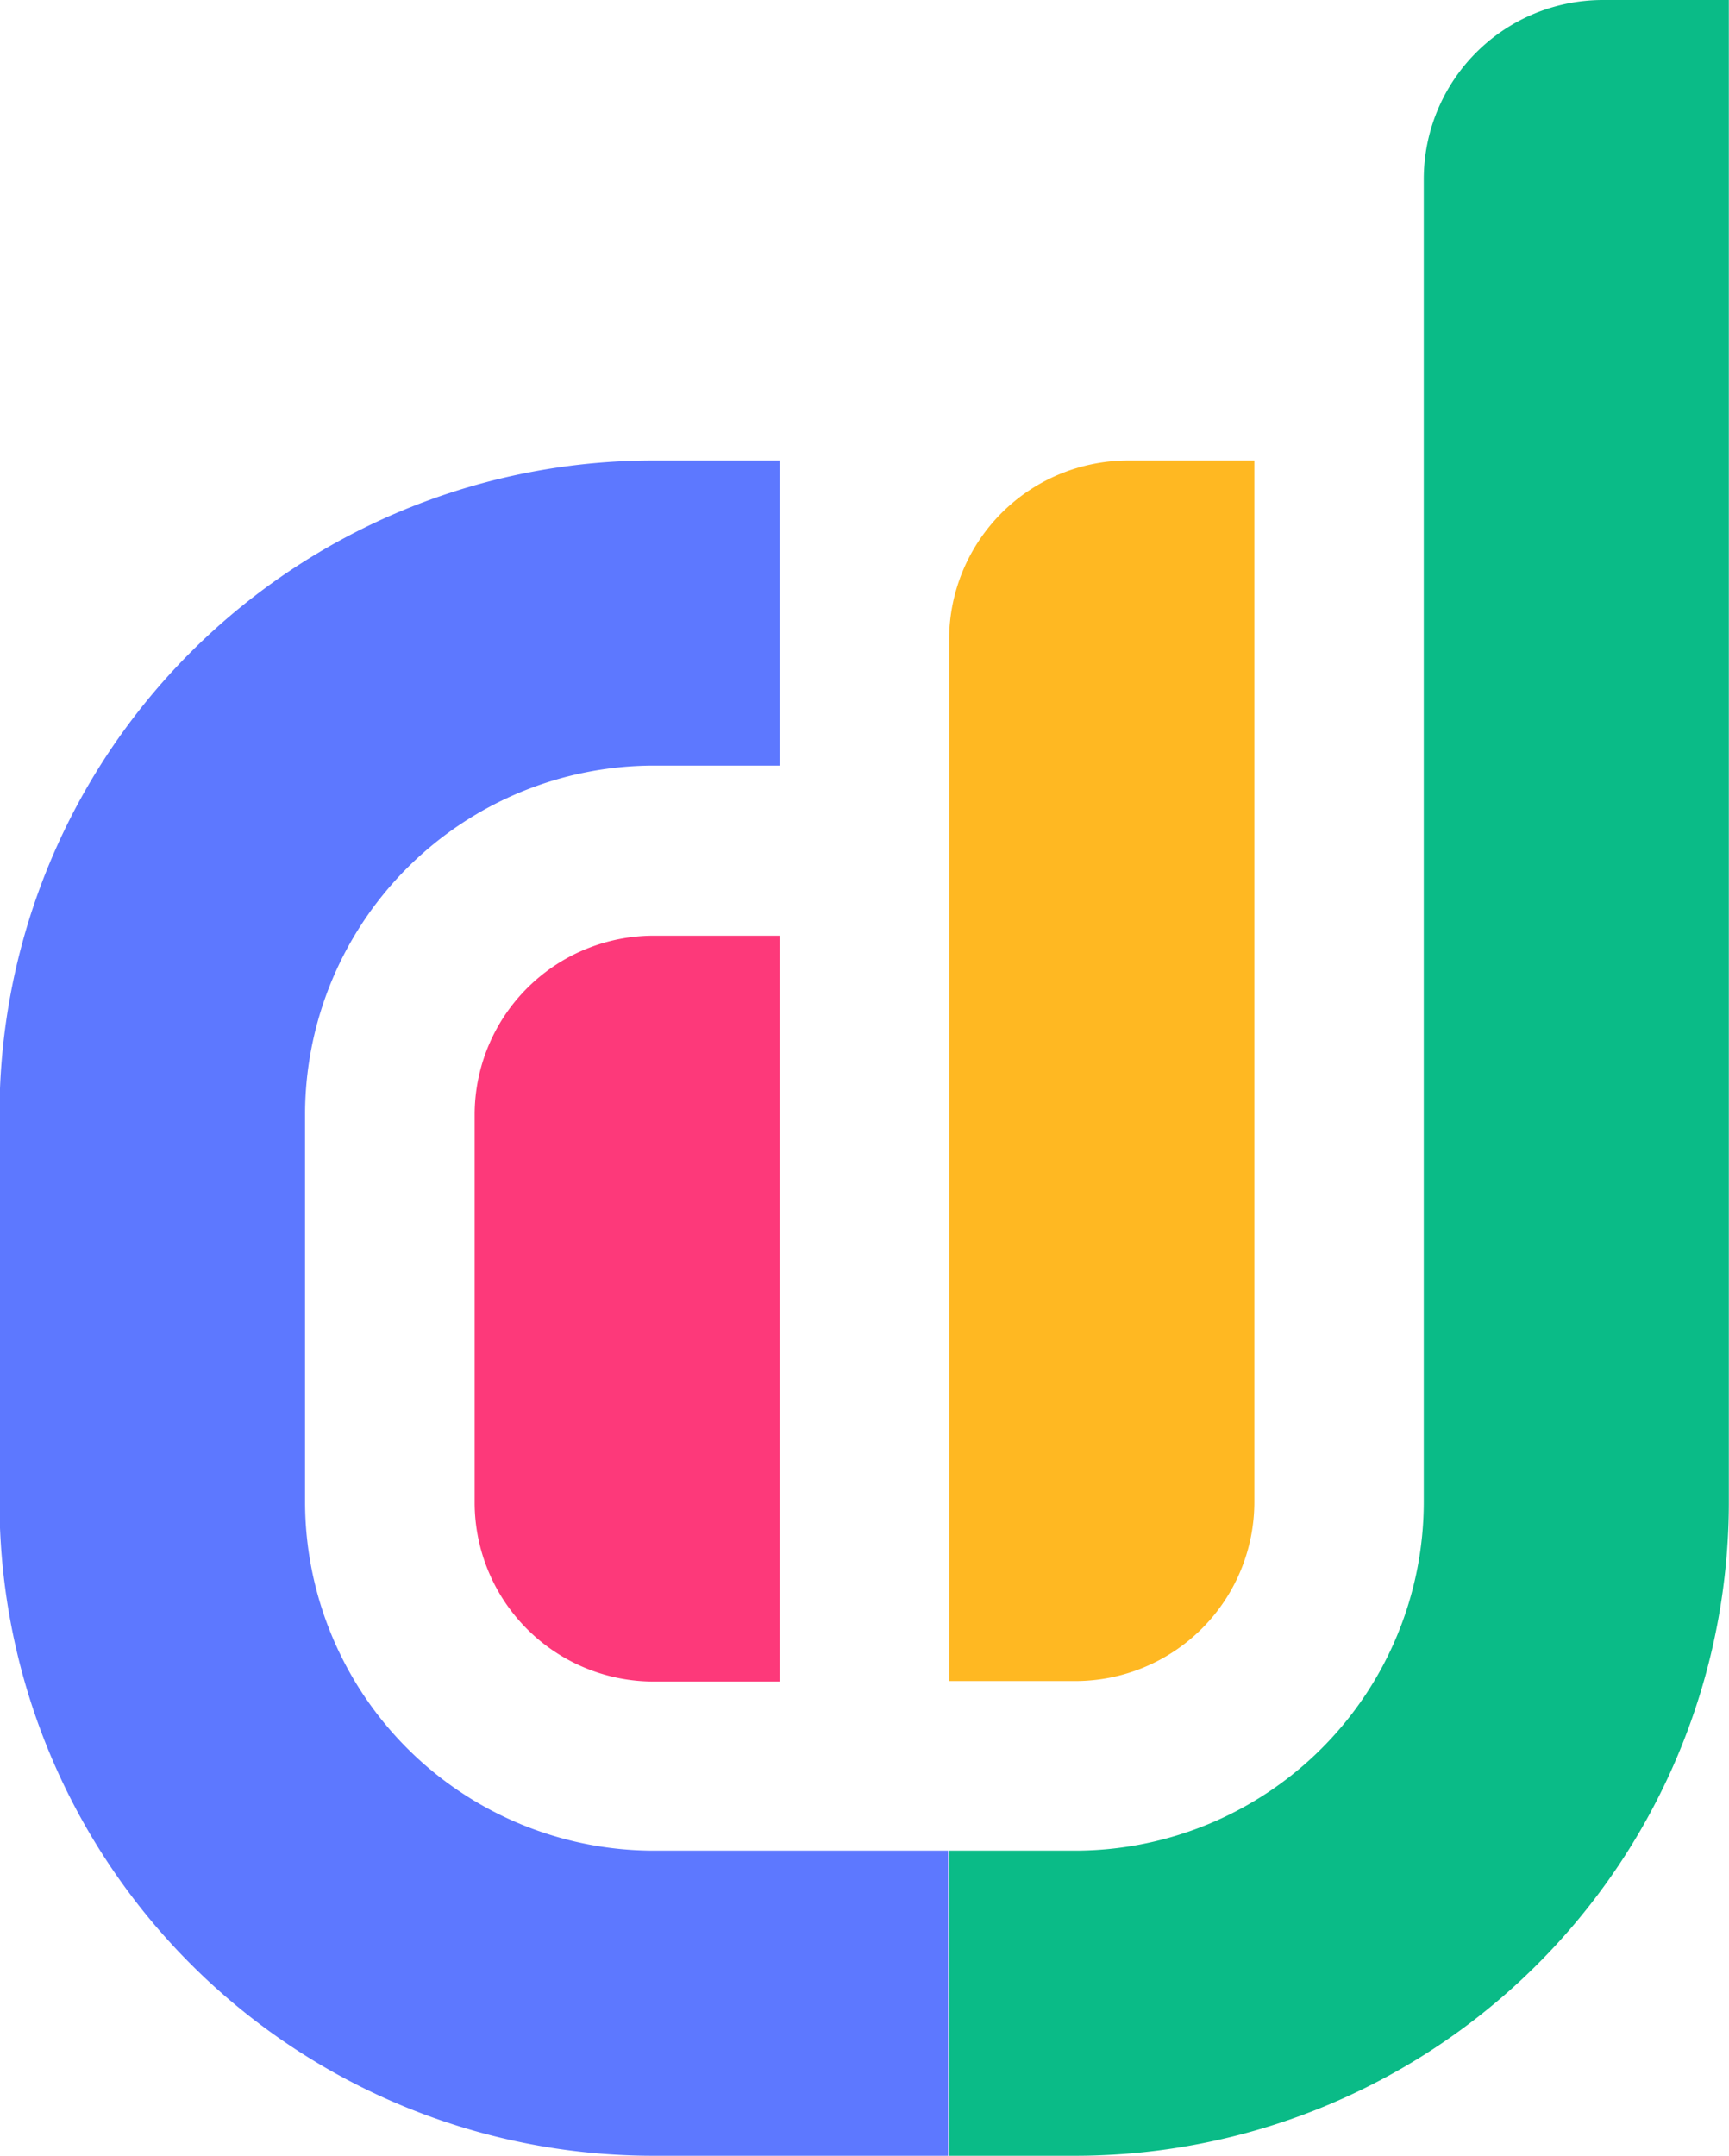 <svg xmlns="http://www.w3.org/2000/svg" data-name="Layer 1" viewBox="0 0 103.38 128.88"><path d="M677.65 376h-7.54a10.71 10.71 0 0 0-10.7 10.7v23.19a10.71 10.71 0 0 0 10.7 10.7h7.54Z" style="fill:#fd397a" transform="translate(-631.03 -320.06)"/><path d="M698.49 347.59a10.71 10.71 0 0 0-10.71 10.7v62.27h7.55a10.71 10.71 0 0 0 10.7-10.7v-62.27Z" style="fill:#ffb822" transform="translate(-631.03 -320.06)"/><path d="M734.4 320.06h-7.54a10.71 10.71 0 0 0-10.7 10.7v79.1a20.86 20.86 0 0 1-20.83 20.84h-7.55v18.24h7.55a39.08 39.08 0 0 0 39.07-39.08v-89.8Z" style="fill:#0abb87" transform="translate(-631.03 -320.06)"/><path d="M677.65 430.7h-7.54a20.87 20.87 0 0 1-20.84-20.84v-23.19a20.87 20.87 0 0 1 20.84-20.84h7.54v-18.24h-7.54A39.08 39.08 0 0 0 631 386.67v23.19a39.08 39.08 0 0 0 39.08 39.08h17.64V430.7Z" style="fill:#5d78ff" transform="translate(-631.03 -320.06)"/></svg>